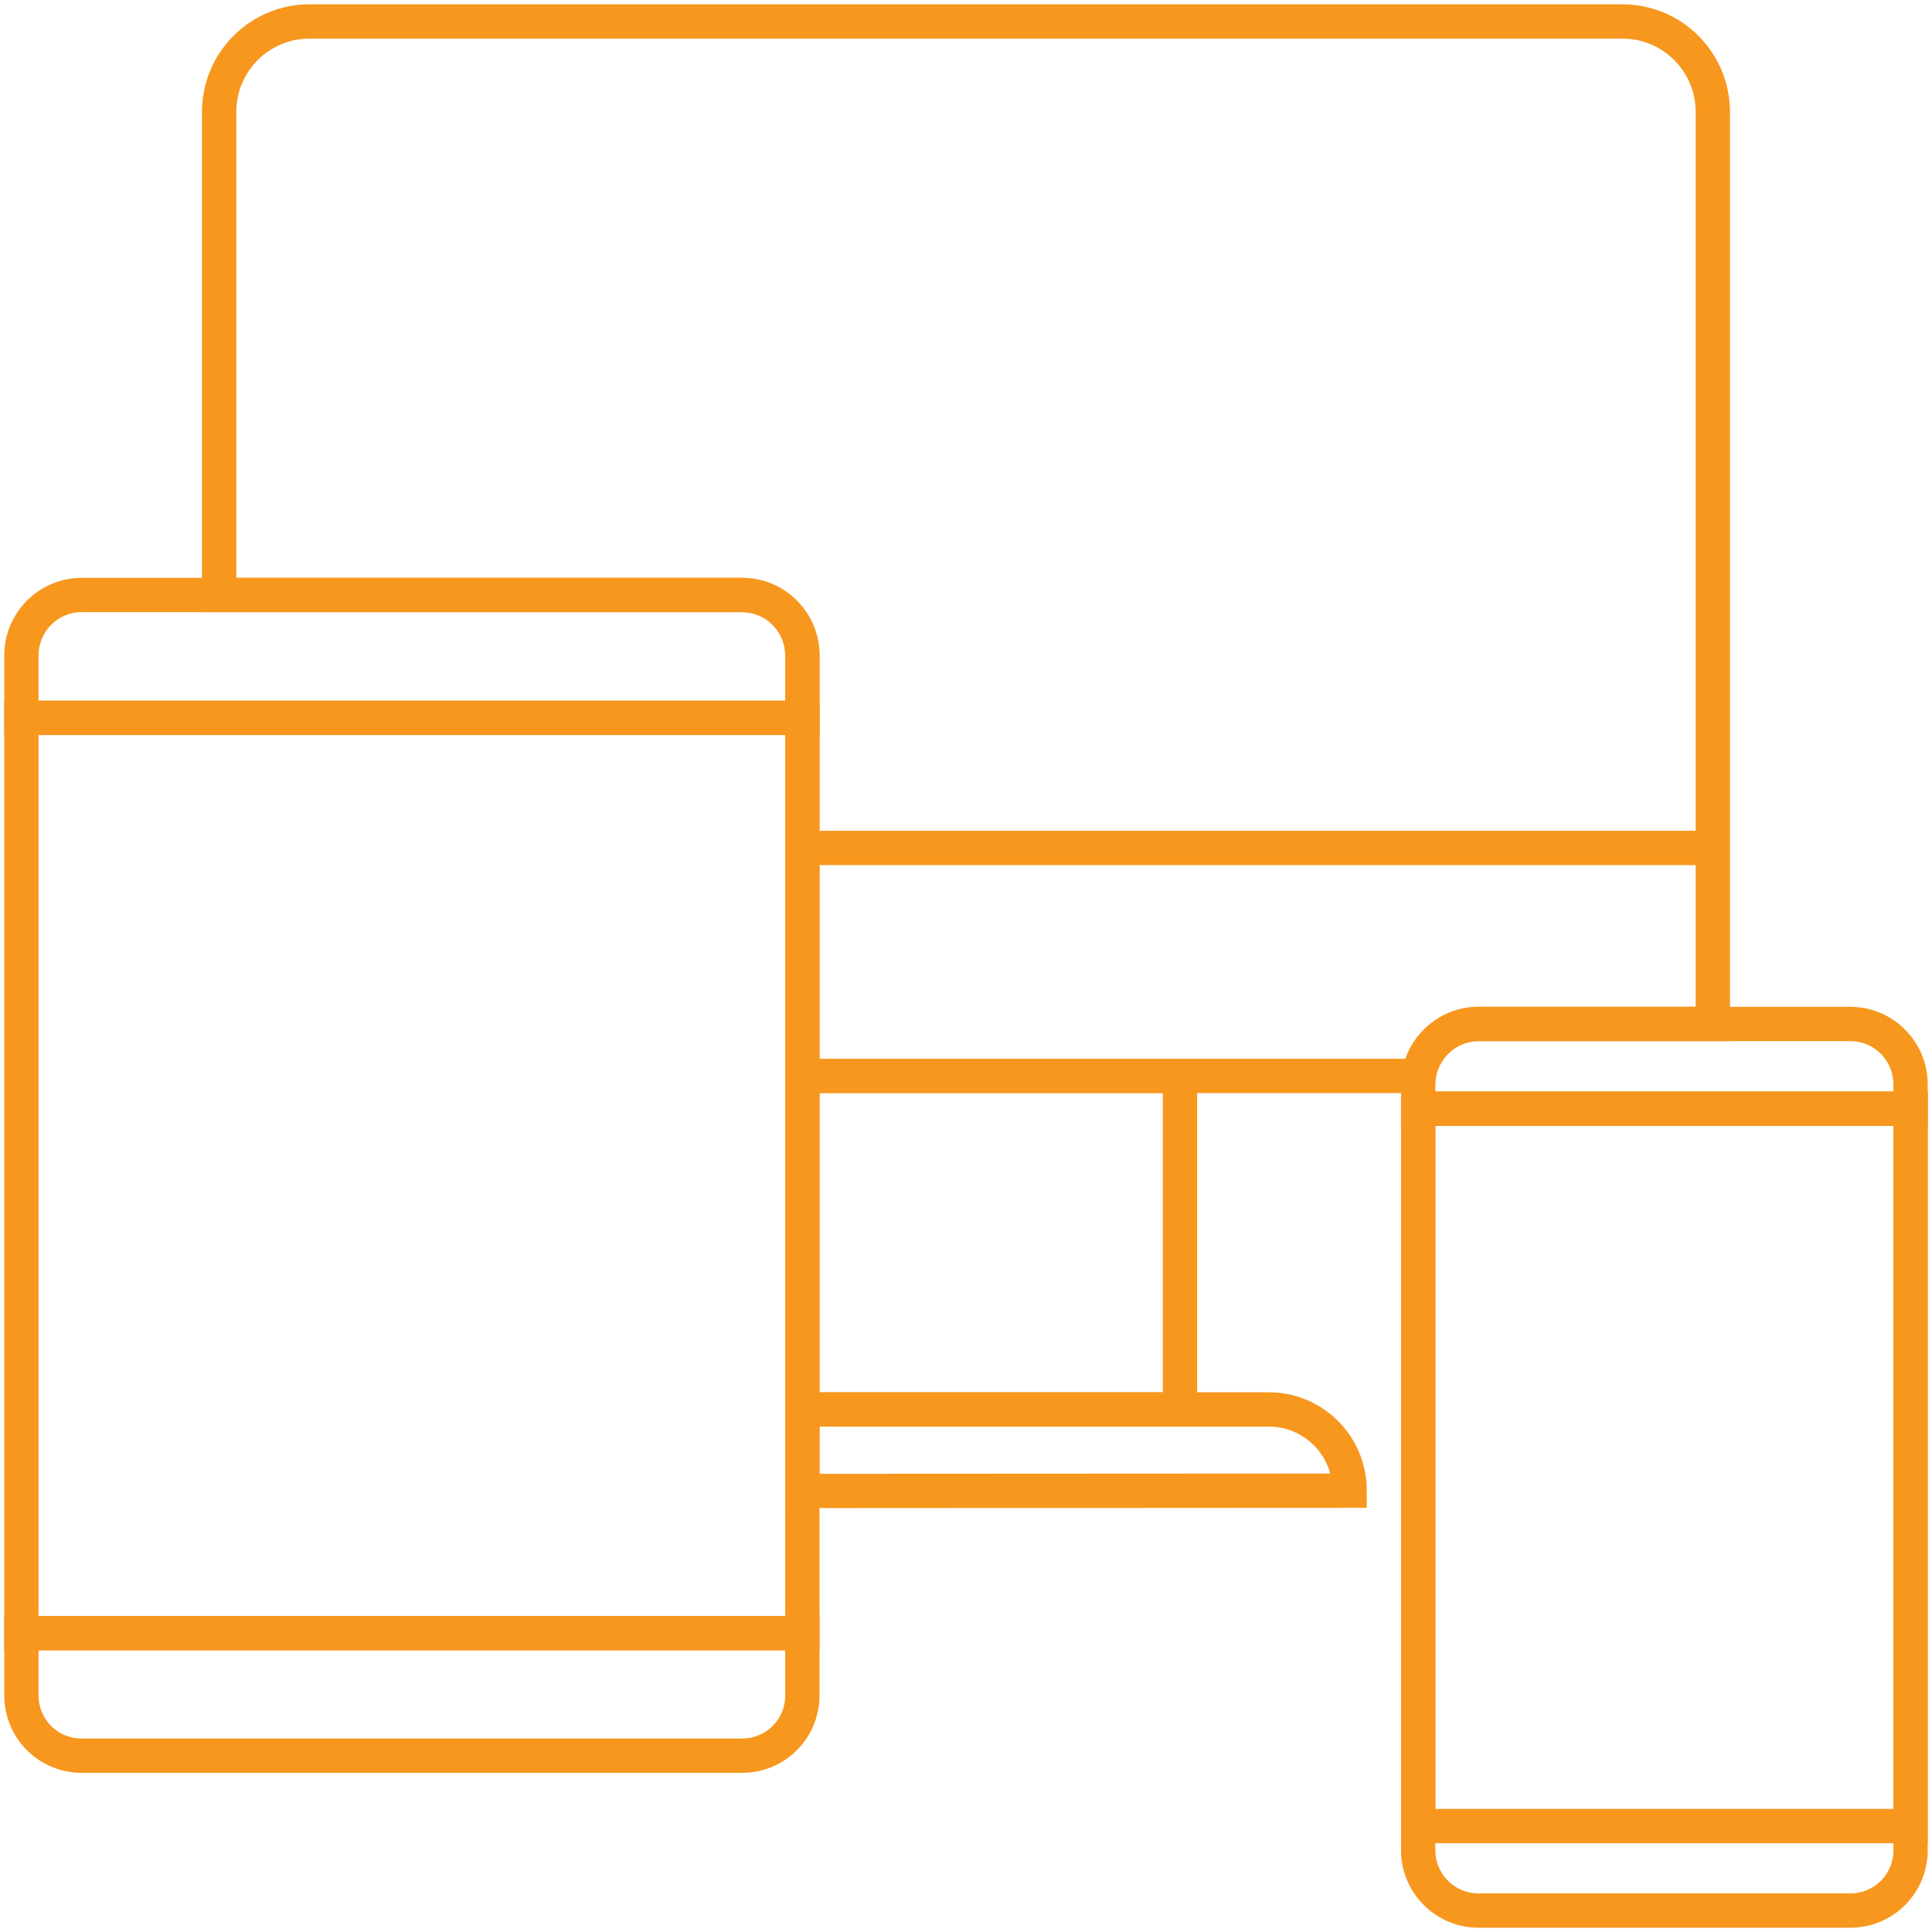 <svg width="80" height="80" viewBox="0 0 80 80" fill="none" xmlns="http://www.w3.org/2000/svg">
<g clip-path="url(#clip0_723_1184)">
<path d="M70.924 4.638V42.4H61.224C59.974 42.4 58.924 43.338 58.749 44.55H33.224V27.138C33.224 25.763 32.112 24.638 30.724 24.638H9.074V4.638C9.074 2.563 10.749 0.888 12.824 0.888H67.174C69.249 0.888 70.924 2.563 70.924 4.638Z" stroke="#F7971E" stroke-width="1.42" stroke-miterlimit="10"/>
<path d="M48.862 44.55H33.225V58.362H48.862V44.55Z" stroke="#F7971E" stroke-width="1.42" stroke-miterlimit="10"/>
<path d="M55.887 61.725L33.225 61.737V58.362H52.537C54.387 58.362 55.887 59.862 55.887 61.725Z" stroke="#F7971E" stroke-width="1.42" stroke-miterlimit="10"/>
<path d="M70.925 35.112H33.225" stroke="#F7971E" stroke-width="1.42" stroke-miterlimit="10"/>
<path d="M79.112 44.9V45.913H58.725V44.9C58.725 44.775 58.737 44.663 58.75 44.55C58.925 43.338 59.975 42.4 61.225 42.4H76.612C78 42.4 79.112 43.525 79.112 44.9Z" stroke="#F7971E" stroke-width="1.42" stroke-miterlimit="10"/>
<path d="M79.112 45.913V76.613C79.112 78.001 78 79.113 76.612 79.113H61.225C59.85 79.113 58.725 78.001 58.725 76.613V45.913H79.112Z" stroke="#F7971E" stroke-width="1.42" stroke-miterlimit="10"/>
<path d="M79.112 45.913H58.725V75.613H79.112V45.913Z" stroke="#F7971E" stroke-width="1.42" stroke-miterlimit="10"/>
<path d="M33.224 27.138V29.725H0.887V27.138C0.887 25.763 1.999 24.638 3.387 24.638H30.724C32.112 24.638 33.224 25.763 33.224 27.138Z" stroke="#F7971E" stroke-width="1.42" stroke-miterlimit="10"/>
<path d="M0.887 67.625H33.224V70.2C33.224 71.588 32.112 72.7 30.724 72.7H3.387C1.999 72.7 0.887 71.588 0.887 70.2V67.625Z" stroke="#F7971E" stroke-width="1.42" stroke-miterlimit="10"/>
<path d="M33.224 29.726H0.887V67.626H33.224V29.726Z" stroke="#F7971E" stroke-width="1.42" stroke-miterlimit="10"/>
</g>
<defs>
<clipPath id="clip0_723_1184">
<rect width="80" height="80" fill="white"/>
</clipPath>
</defs>
</svg>
